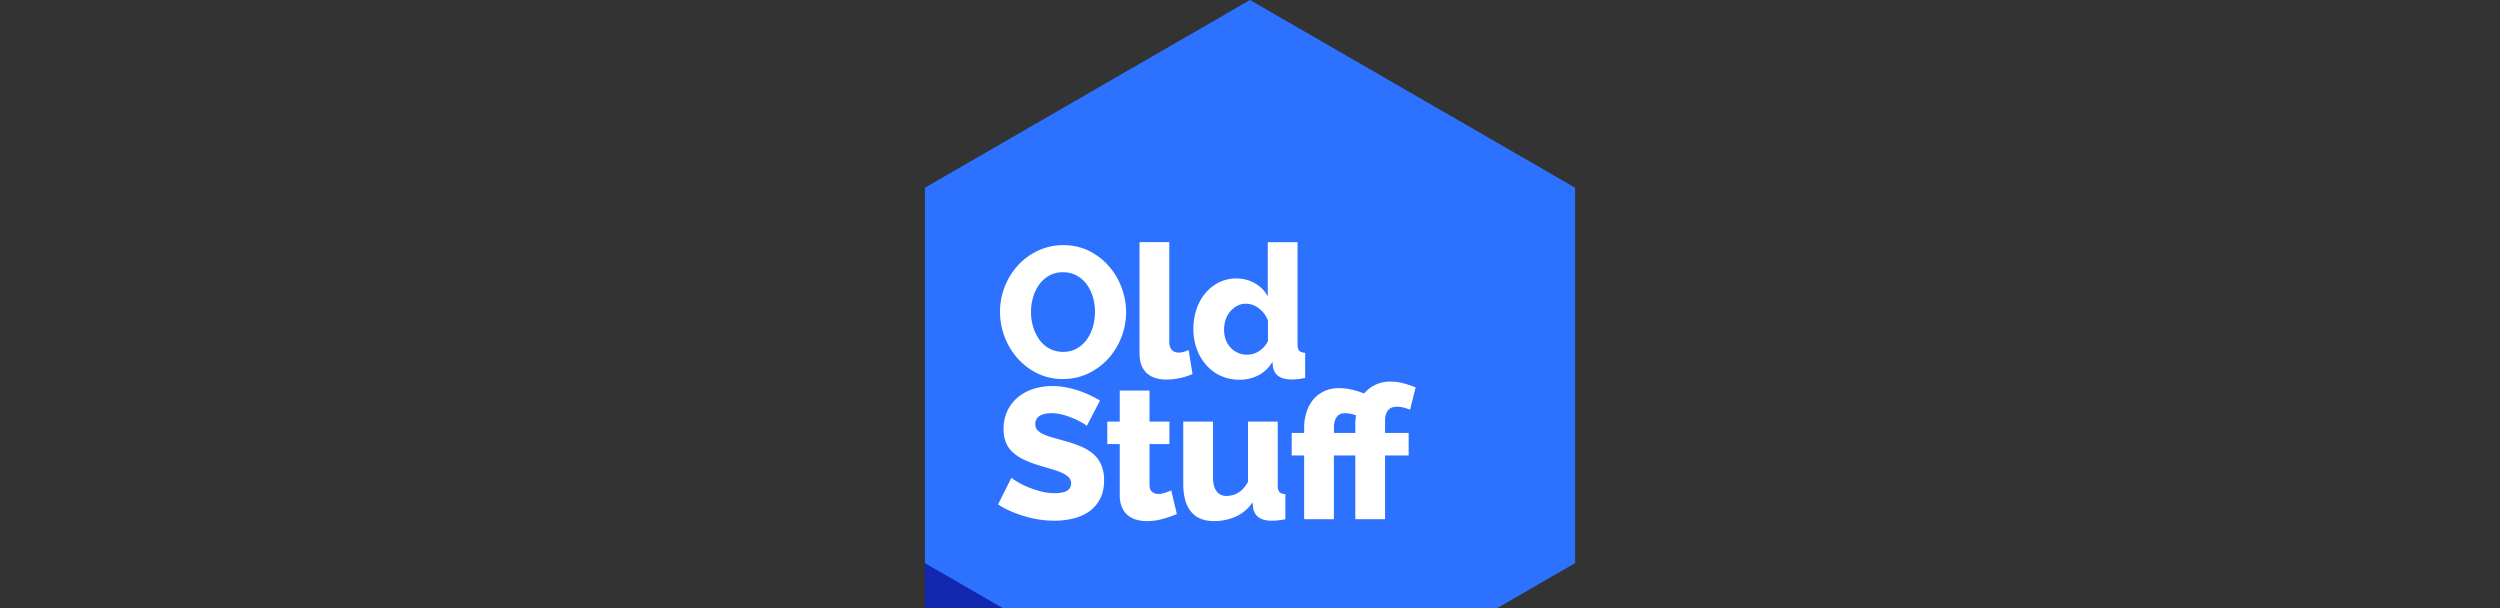 <svg id="Layer_1" data-name="Layer 1" xmlns="http://www.w3.org/2000/svg" viewBox="0 0 2056 500"><rect x="0" y="0" width="2056" height="500" fill="#333333" stroke="none"/><desc>Web Design North Shields - Web design, social media, branding and graphic design specialists - MOTO Digital the creative marketing agency  +44 0191 695 9980</desc>
<defs><style>.cls-1{fill:#1228b1;}.cls-2{fill:#2d71ff;}.cls-3{fill:#fff;}</style></defs><rect class="cls-1" x="760.63" y="452.3" width="267.73" height="165.17"/><polygon class="cls-2" points="1028 0 760.63 154.37 760.63 463.1 1028 617.47 1295.37 463.1 1295.37 154.37 1028 0"/><path class="cls-3" d="M874.06,311.69A46.55,46.55,0,0,1,853,307a53.16,53.16,0,0,1-16.29-12.46,56.9,56.9,0,0,1-10.55-17.67,57.58,57.58,0,0,1-3.75-20.49,56.79,56.79,0,0,1,14.76-38.16,52.67,52.67,0,0,1,16.52-12.08,48.25,48.25,0,0,1,20.88-4.52,46.64,46.64,0,0,1,21.1,4.74,52.82,52.82,0,0,1,16.29,12.55,56.48,56.48,0,0,1,10.48,17.74,57.83,57.83,0,0,1,3.67,20.19A57.3,57.3,0,0,1,911.38,295a52.9,52.9,0,0,1-16.44,12.15A47.65,47.65,0,0,1,874.06,311.69Zm-26.15-55.06a42.27,42.27,0,0,0,1.75,12.16,35.26,35.26,0,0,0,5.05,10.48,24.78,24.78,0,0,0,8.26,7.34,23.05,23.05,0,0,0,11.39,2.75,22.06,22.06,0,0,0,11.48-2.9,26.52,26.52,0,0,0,8.18-7.57,33.42,33.42,0,0,0,4.89-10.56,45.37,45.37,0,0,0,1.61-12,42.33,42.33,0,0,0-1.76-12.16,33,33,0,0,0-5.12-10.4,25.54,25.54,0,0,0-8.26-7.19,23,23,0,0,0-11.17-2.68,22.58,22.58,0,0,0-11.47,2.83,25.94,25.94,0,0,0-8.18,7.42,33.49,33.49,0,0,0-5,10.48A43.15,43.15,0,0,0,847.91,256.63Z"/><path class="cls-3" d="M937.15,199.13h24.47V280.8q0,9.18,8,9.17a14.84,14.84,0,0,0,3.9-.61,21,21,0,0,0,4-1.53l3.22,19.73a47.64,47.64,0,0,1-10.56,3.37,55.37,55.37,0,0,1-11,1.22q-10.54,0-16.29-5.5t-5.73-15.91Z"/><path class="cls-3" d="M1019.37,312.3a36.62,36.62,0,0,1-15.22-3.13,35.46,35.46,0,0,1-12-8.79,41.57,41.57,0,0,1-7.87-13.23,47,47,0,0,1-2.83-16.6,50.31,50.31,0,0,1,2.6-16.36A40.08,40.08,0,0,1,991.38,241a34.93,34.93,0,0,1,11.24-8.8,31.84,31.84,0,0,1,14.3-3.21,29.73,29.73,0,0,1,15.14,4,27.35,27.35,0,0,1,10.56,10.7v-44.5h24.47v84.12c0,2.44.45,4.15,1.37,5.12s2.55,1.55,4.9,1.76v20.65a60.33,60.33,0,0,1-6.66,1c-1.88.15-3.59.23-5.12.23q-12.84-.31-14.68-10.25l-.46-4.28a28.32,28.32,0,0,1-11.63,11.16A33.43,33.43,0,0,1,1019.37,312.3Zm6.57-20.64a17.41,17.41,0,0,0,9.64-3,20.38,20.38,0,0,0,7.19-8.18V263.67a22,22,0,0,0-7.42-10,17.35,17.35,0,0,0-10.63-3.9,15.17,15.17,0,0,0-7.26,1.76,19.37,19.37,0,0,0-5.74,4.66,20.87,20.87,0,0,0-3.75,6.73,25.24,25.24,0,0,0-1.3,8.11q0,9,5.36,14.84A18,18,0,0,0,1025.94,291.66Z"/><path class="cls-3" d="M893.79,350.24a23.17,23.17,0,0,0-3.37-2.3,61.62,61.62,0,0,0-6.88-3.52,67.38,67.38,0,0,0-9-3.21,36,36,0,0,0-9.79-1.38q-6.42,0-9.87,2.3a7.58,7.58,0,0,0-3.44,6.73,7,7,0,0,0,1.53,4.59,13.8,13.8,0,0,0,4.36,3.29,39.55,39.55,0,0,0,7,2.67q4.2,1.23,9.71,2.76a128.88,128.88,0,0,1,14.07,4.66,39,39,0,0,1,10.71,6.27,25.08,25.08,0,0,1,6.8,9.1A31.6,31.6,0,0,1,908,395.05q0,9.18-3.44,15.52a29,29,0,0,1-9.1,10.25,38.32,38.32,0,0,1-13.08,5.66,65.77,65.77,0,0,1-15.21,1.76,83.14,83.14,0,0,1-12.16-.92,87.55,87.55,0,0,1-12.16-2.68,101.91,101.91,0,0,1-11.63-4.2,63.31,63.31,0,0,1-10.4-5.66l11-21.87a30.54,30.54,0,0,0,4.13,2.9,59.94,59.94,0,0,0,8.25,4.28,81.16,81.16,0,0,0,11,3.83,46.49,46.49,0,0,0,12.39,1.68q13.3,0,13.3-8.11a6.81,6.81,0,0,0-2-5,18.58,18.58,0,0,0-5.5-3.6,61.64,61.64,0,0,0-8.26-3c-3.16-.92-6.63-1.93-10.4-3.06a89.74,89.74,0,0,1-13-5,35.78,35.78,0,0,1-9.18-6.19,22,22,0,0,1-5.43-8.11,29.9,29.9,0,0,1-1.76-10.71,34.15,34.15,0,0,1,3.21-15.14,32.74,32.74,0,0,1,8.72-11.08,37.94,37.94,0,0,1,12.77-6.81,50.73,50.73,0,0,1,15.37-2.3,58.64,58.64,0,0,1,11.32,1.08,80.68,80.68,0,0,1,10.48,2.75,83.06,83.06,0,0,1,9.4,3.82q4.44,2.14,8,4.28Z"/><path class="cls-3" d="M967.84,422.73a100,100,0,0,1-11.47,4,47.72,47.72,0,0,1-13.15,1.83,31.76,31.76,0,0,1-8.64-1.14,19.2,19.2,0,0,1-7.11-3.68,17.11,17.11,0,0,1-4.82-6.65,25.32,25.32,0,0,1-1.76-9.94V365.22H910.64v-18.5h10.25V321.18h24.47v25.54h16.37v18.5H945.36v33.5q0,4,2.07,5.73a7.57,7.57,0,0,0,5.12,1.76,18,18,0,0,0,5.5-.92,42.43,42.43,0,0,0,5.2-2Z"/><path class="cls-3" d="M998.2,428.54q-12.24,0-18.66-7.72t-6.42-22.71V346.72h24.47v46c0,4.9,1,8.64,2.9,11.25a9.71,9.71,0,0,0,8.26,3.89,18.93,18.93,0,0,0,9.49-2.6c3-1.73,5.76-4.74,8.1-9V346.72h24.47v52.76q0,3.67,1.38,5.13c.92,1,2.55,1.55,4.89,1.76V427a60.46,60.46,0,0,1-6.65,1c-1.89.15-3.54.23-5,.23q-12.84-.17-14.84-10.25l-.45-4.9a33.36,33.36,0,0,1-13.69,11.7A43.39,43.39,0,0,1,998.2,428.54Z"/><path class="cls-3" d="M1148.86,334.48q-5.19,0-7.49,3.21a13.61,13.61,0,0,0-2.29,8.11v10.25h19.42v18.5h-19.42V427h-24.47V374.55H1097V427h-24.47V374.55H1062.3v-18.5h10.25v-4.29a41.77,41.77,0,0,1,2-13.07,30.38,30.38,0,0,1,5.66-10.33,26.26,26.26,0,0,1,9-6.73,28.26,28.26,0,0,1,12-2.44,47.09,47.09,0,0,1,10.09,1.14,69,69,0,0,1,10.55,3.29,27.5,27.5,0,0,1,9.1-7.11,28.64,28.64,0,0,1,12.77-2.68,39.22,39.22,0,0,1,10.4,1.38,97.23,97.23,0,0,1,10.1,3.37l-4.59,18.35a47.37,47.37,0,0,0-5.12-1.68A21.38,21.38,0,0,0,1148.86,334.48Zm-34.25,14.68v-1.37a20.92,20.92,0,0,1,.15-2.37c.1-.87.18-1.66.23-2.37a2.29,2.29,0,0,1,.38-1.38,22,22,0,0,0-4.66-1.38,26.2,26.2,0,0,0-4.52-.46c-3.26,0-5.61,1.1-7,3.29a13.85,13.85,0,0,0-2.14,7.73v5.2h17.59Z"/></svg>